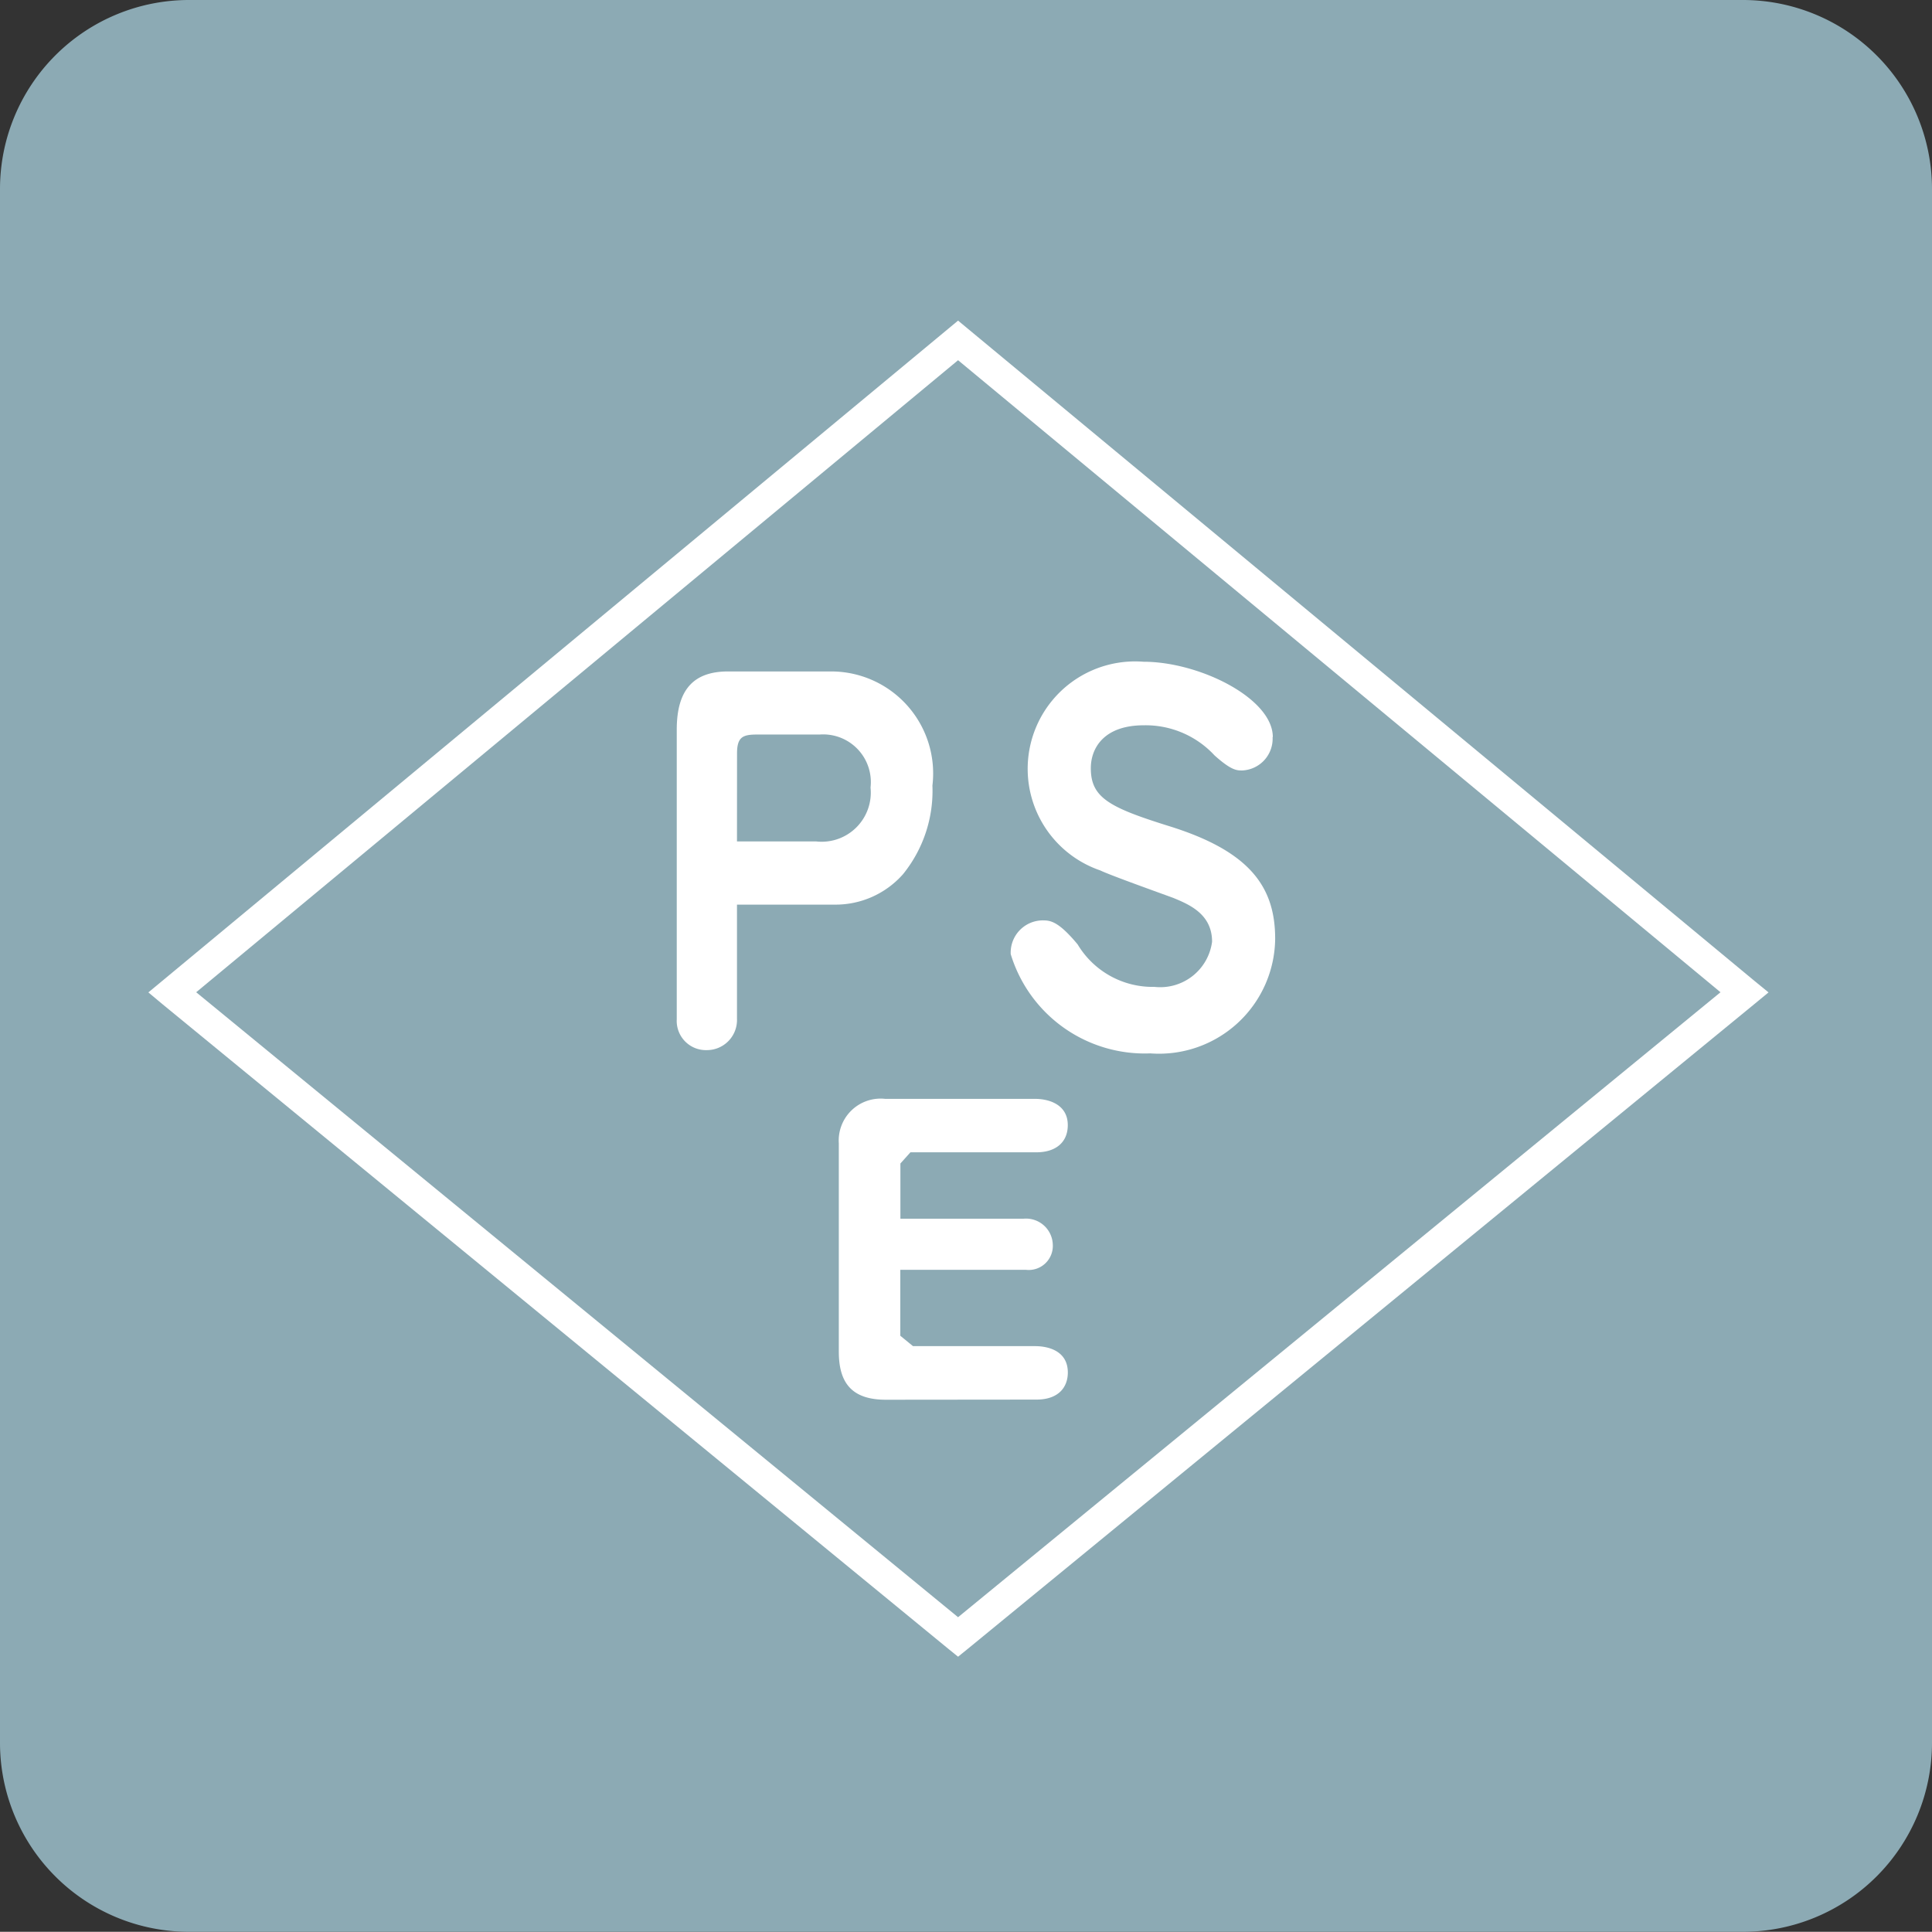 <svg height="38.49" viewBox="0 0 38.494 38.49" width="38.494" xmlns="http://www.w3.org/2000/svg"><rect x="0" y="0" width="38.494" height="38.49" fill="#333333" stroke="none"/><path d="m3.766 0h30.96a3.768 3.768 0 0 1 3.768 3.768v30.954a3.768 3.768 0 0 1 -3.768 3.768h-30.96a3.766 3.766 0 0 1 -3.766-3.766v-30.958a3.766 3.766 0 0 1 3.766-3.766z" fill="#8caab4"/><g fill="#fff"><path d="m1409.708 317.671-15.67-12.992-.194-.161-.194.161-15.659 12.992-.28.232.28.234 15.659 12.845.194.157.194-.157 15.67-12.845.284-.234zm-31.044.229 15.18-12.593 15.191 12.593-15.191 12.452z" transform="translate(-1374.755 -298.13)"/><path d="m1385.621 307.689a2.032 2.032 0 0 1 1.96 2.273 2.638 2.638 0 0 1 -.586 1.766 1.792 1.792 0 0 1 -1.374.606h-1.934v2.275a.6.6 0 0 1 -.6.624.582.582 0 0 1 -.6-.615v-5.77c0-.813.349-1.16 1.025-1.16zm-1.934 3.386h1.576a.979.979 0 0 0 1.085-1.074.95.95 0 0 0 -1.012-1.056h-1.236c-.287 0-.412.037-.412.377z" transform="translate(-1369.003 -294.31)"/><path d="m1390.723 309.1a.634.634 0 0 1 -.606.664c-.108 0-.216 0-.551-.3a1.871 1.871 0 0 0 -1.409-.6c-.8 0-1.056.459-1.056.855 0 .593.375.785 1.585 1.162 1.59.5 2.088 1.208 2.088 2.236a2.314 2.314 0 0 1 -2.487 2.284 2.79 2.79 0 0 1 -2.782-1.978.642.642 0 0 1 .633-.672c.154 0 .311.011.7.478a1.741 1.741 0 0 0 1.53.847 1.042 1.042 0 0 0 1.149-.9c0-.547-.448-.739-.774-.873-.238-.088-1.259-.452-1.453-.547a2.14 2.14 0 0 1 .862-4.158c1.116 0 2.575.73 2.575 1.5" transform="translate(-1365.367 -294.413)"/><path d="m1384.89 317.546c-.677 0-.939-.331-.939-.957v-4.149a.835.835 0 0 1 .922-.889h2.981c.313 0 .659.13.659.523 0 .342-.238.542-.626.542h-2.509l-.2.223v1.1h2.454a.534.534 0 0 1 .582.509.48.48 0 0 1 -.538.509h-2.5v1.314l.253.207h2.43c.3 0 .655.115.655.525 0 .287-.179.54-.626.54z" transform="translate(-1367.238 -289.657)"/></g></svg>